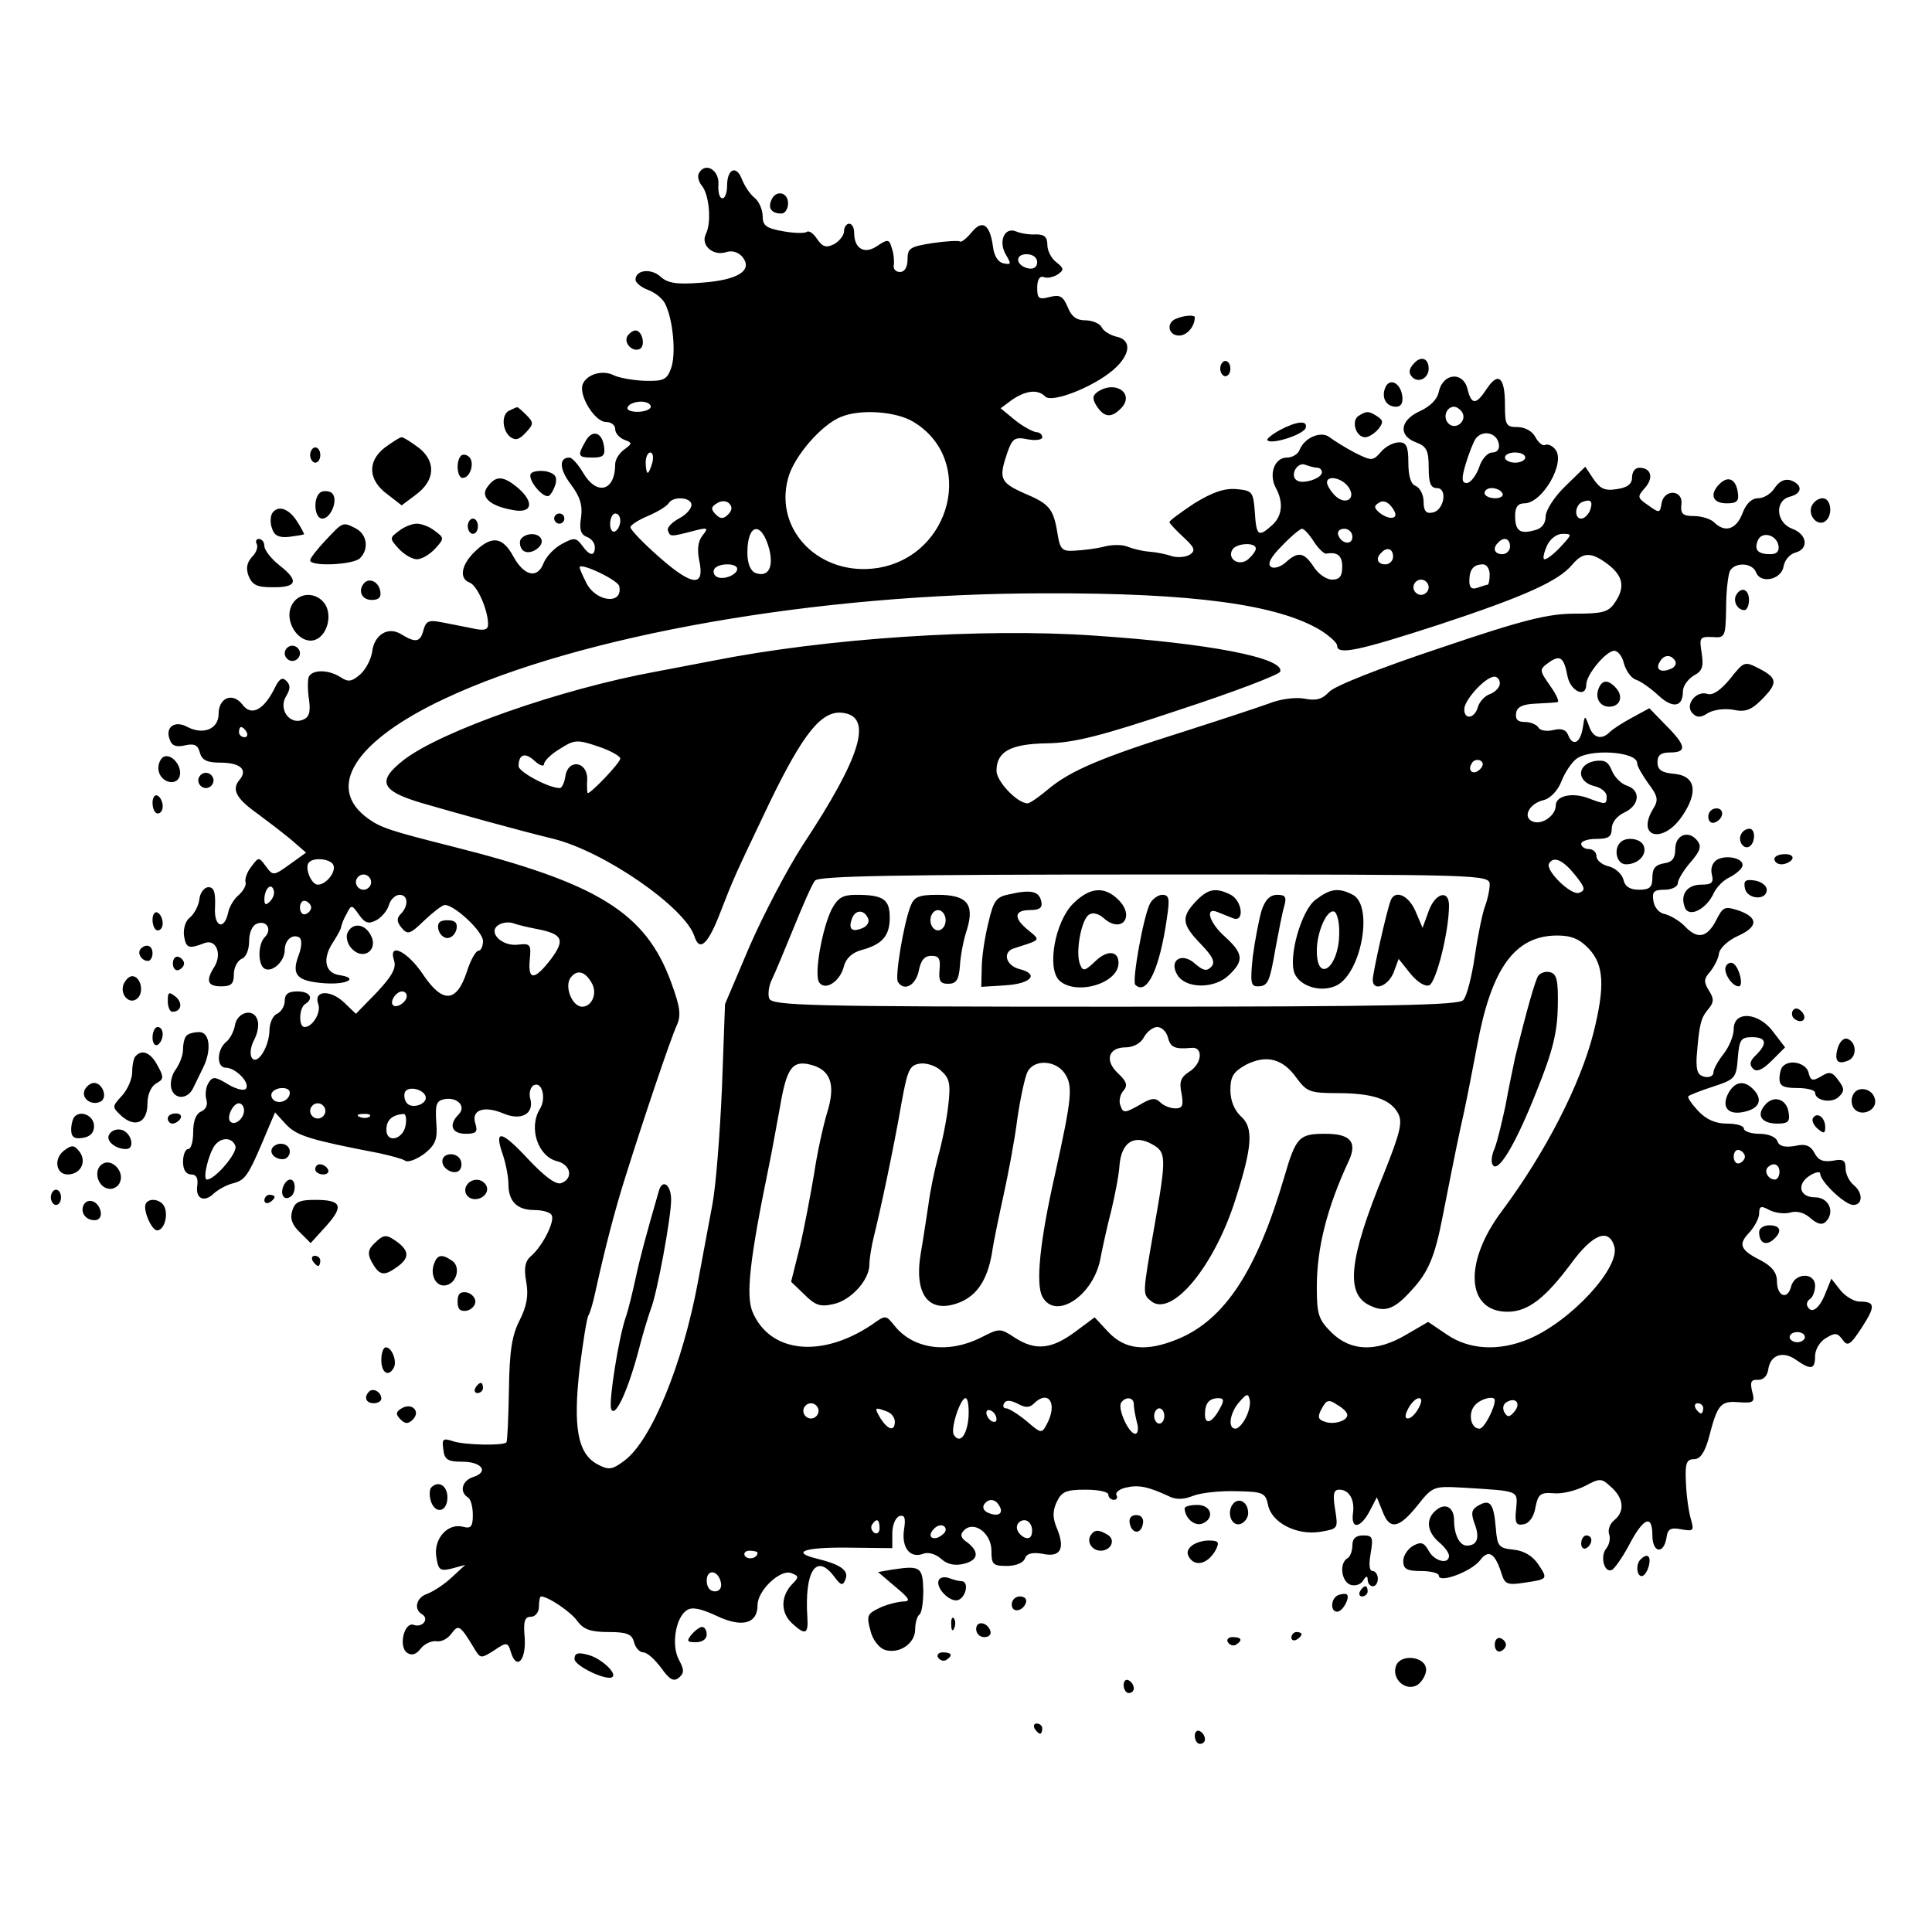 <?xml version="1.0" standalone="no"?>
<!DOCTYPE svg PUBLIC "-//W3C//DTD SVG 20010904//EN"
 "http://www.w3.org/TR/2001/REC-SVG-20010904/DTD/svg10.dtd">
<svg version="1.0" xmlns="http://www.w3.org/2000/svg"
 width="380pt" height="380pt" viewBox="0 0 380 380"
 preserveAspectRatio="xMidYMid meet">
<g transform="translate(0,380) scale(0.1,-0.1)"
fill="#000000" stroke="none">
<path d="M1375 3460 c-4 -6 -1 -18 6 -26 14 -18 19 -72 7 -95 -10 -22 15 -43
40 -35 12 4 24 0 32 -9 22 -27 -9 -46 -80 -51 -49 -4 -67 -1 -81 12 -19 17
-49 13 -49 -6 0 -6 11 -15 24 -20 14 -5 29 -17 34 -27 16 -31 22 -100 12 -127
-8 -23 -15 -26 -52 -25 -24 1 -51 6 -61 11 -22 11 -53 2 -61 -18 -8 -22 24
-74 46 -74 10 0 18 -6 18 -14 0 -8 8 -17 18 -21 16 -6 16 -7 0 -19 -10 -7 -18
-20 -18 -29 0 -53 -36 -63 -63 -17 -10 17 -22 30 -27 30 -21 0 -20 -23 3 -53
18 -24 23 -41 20 -64 -4 -24 -1 -34 11 -39 9 -3 16 -12 16 -20 0 -19 -10 -18
-25 3 -12 16 -16 16 -40 3 -15 -8 -31 -25 -36 -38 -12 -31 -38 -25 -59 13 -21
39 -42 42 -74 12 -29 -27 -34 -55 -12 -63 15 -6 36 -54 36 -82 0 -11 -8 -13
-30 -8 -16 3 -44 9 -61 12 -25 5 -31 3 -36 -15 -6 -24 -15 -26 -43 -9 -26 17
-54 0 -58 -34 -2 -14 -12 -34 -23 -44 -17 -15 -24 -16 -39 -6 -25 16 -57 15
-63 0 -2 -7 -2 -28 1 -45 3 -25 0 -34 -13 -39 -26 -10 -48 22 -32 47 8 14 9
21 0 30 -8 8 -14 4 -24 -17 -21 -41 -45 -53 -62 -30 -19 25 -47 14 -47 -18 0
-30 -30 -42 -61 -26 -25 14 -45 0 -35 -25 4 -12 13 -15 30 -11 18 4 25 1 29
-14 4 -15 14 -20 40 -20 40 0 55 -14 38 -34 -16 -19 -6 -37 35 -66 19 -14 49
-37 66 -51 l30 -26 -32 -23 c-32 -23 -33 -23 -47 -4 -14 19 -14 19 -29 -1 -8
-10 -13 -24 -11 -30 2 -5 -4 -17 -13 -25 -10 -8 -19 -24 -21 -34 -8 -38 -29
-29 -26 11 1 28 -2 38 -13 38 -8 0 -17 -11 -18 -25 -2 -13 -11 -29 -19 -35 -8
-6 -13 -22 -11 -36 4 -24 9 -26 40 -14 23 9 35 -21 20 -46 -18 -28 -14 -39 13
-39 20 0 25 5 25 24 0 13 7 26 15 30 9 3 15 18 15 35 0 16 6 31 15 34 19 8 31
-11 16 -26 -14 -14 -14 -54 -1 -62 15 -9 40 14 40 36 0 20 15 33 29 25 5 -4 5
-18 -2 -36 -14 -38 -3 -50 52 -54 43 -3 68 10 29 16 -29 4 -34 32 -14 63 9 14
17 28 17 32 1 5 5 16 11 26 9 18 10 18 24 -2 12 -17 19 -19 34 -11 10 5 22 19
25 30 3 11 13 20 21 20 17 0 18 -22 2 -38 -8 -8 -8 -15 2 -27 12 -14 16 -13
45 15 17 16 35 30 40 30 19 0 75 -52 75 -71 0 -10 -4 -19 -9 -19 -5 0 -16 -19
-23 -42 -20 -60 -47 -62 -85 -6 -31 47 -70 66 -58 29 5 -15 -4 -31 -34 -63
l-41 -42 -24 23 c-27 25 -60 23 -50 -4 6 -16 -11 -45 -27 -45 -12 0 -11 37 1
45 18 11 10 25 -15 25 -18 0 -25 -5 -25 -19 0 -10 -7 -21 -15 -25 -8 -3 -15
-18 -15 -33 -1 -34 -25 -70 -35 -53 -4 7 -2 22 5 35 7 13 10 31 6 40 -8 23
-40 14 -44 -12 -2 -12 -10 -27 -18 -33 -18 -16 -18 -50 0 -50 19 0 48 -29 40
-41 -3 -5 -18 -2 -35 8 -26 16 -31 16 -39 3 -5 -8 -7 -23 -4 -33 3 -10 -1 -19
-10 -23 -10 -4 -16 -18 -16 -40 0 -19 -4 -34 -10 -34 -5 0 -10 -11 -10 -25 0
-16 6 -25 16 -25 10 0 14 -7 12 -22 -4 -26 14 -34 33 -15 8 7 25 17 39 20 24
7 29 15 69 111 l12 28 22 -24 c21 -22 47 -30 182 -56 23 -5 46 -11 52 -15 6
-4 23 3 38 14 22 18 26 28 23 63 -2 33 0 41 16 44 25 5 44 -14 28 -30 -20 -20
-14 -38 14 -38 21 0 24 4 19 20 -9 27 17 36 55 20 35 -15 61 -1 53 29 -3 10 0
22 6 26 17 10 26 -25 13 -46 -23 -37 -4 -94 34 -103 27 -7 32 -34 8 -43 -10
-4 -32 12 -65 47 -53 57 -68 60 -50 9 6 -18 11 -44 11 -58 0 -34 17 -51 51
-51 15 0 31 -4 34 -10 7 -12 -18 -61 -40 -80 -12 -10 -15 -23 -10 -51 5 -27 1
-48 -13 -76 -15 -29 -20 -60 -21 -137 -1 -55 -3 -101 -5 -103 -7 -7 -82 -5
-104 2 -21 7 -23 5 -20 -16 2 -20 9 -24 37 -24 39 0 53 -20 22 -30 -22 -7 -28
-29 -11 -40 6 -3 10 -19 10 -35 0 -23 -4 -27 -19 -23 -30 8 -58 -23 -53 -58 4
-27 7 -30 31 -24 l26 7 -27 -25 c-15 -14 -37 -28 -48 -32 -21 -7 -27 -30 -10
-40 15 -9 1 -27 -16 -21 -19 7 -31 -43 -13 -55 9 -6 18 -3 27 9 7 9 21 15 30
14 9 -2 22 4 30 15 14 19 17 17 47 -33 10 -16 12 -16 37 0 25 17 27 16 33 -4
11 -36 30 -16 27 29 -3 32 0 41 12 41 9 0 16 9 16 20 0 11 2 20 4 20 14 0 60
-31 72 -49 12 -16 26 -21 61 -21 36 0 46 -4 50 -20 3 -11 11 -20 18 -20 8 0
23 -14 35 -30 17 -24 25 -28 35 -20 11 9 11 16 0 36 -15 29 -6 83 16 97 10 7
28 3 58 -11 50 -24 81 -16 81 21 0 29 45 71 66 63 16 -6 16 -8 0 -24 -21 -24
-20 -55 2 -75 26 -24 32 -21 30 11 -6 91 17 128 52 82 14 -19 18 -20 23 -6 7
17 -10 29 -55 40 -54 13 -27 23 60 22 l87 -1 0 29 c0 16 6 31 14 34 10 3 13
-3 9 -27 -5 -35 12 -57 38 -47 10 4 25 -1 35 -10 12 -11 27 -14 44 -10 29 7
32 23 8 42 -14 9 -15 16 -7 24 20 20 54 -6 54 -40 0 -27 3 -30 30 -30 18 0 33
6 36 15 4 10 15 12 34 9 35 -8 45 9 30 47 -10 23 -10 36 -2 54 10 21 18 25 57
25 25 0 45 -4 45 -10 0 -5 5 -10 11 -10 5 0 8 4 5 9 -3 5 5 12 18 15 25 6 44
2 83 -16 15 -8 30 -8 50 0 15 6 54 10 85 9 52 -1 57 -3 62 -27 7 -35 56 -60
102 -53 36 6 36 6 30 44 -5 30 -3 39 8 39 20 0 31 -20 27 -47 -4 -32 15 -29
33 5 l14 27 11 -27 c14 -38 32 -35 69 11 30 38 32 38 89 35 113 -7 108 -5 105
-42 -3 -28 0 -33 15 -30 11 2 20 15 23 33 5 26 10 30 35 28 17 -2 44 5 62 14
30 16 33 16 52 -2 25 -22 27 -48 6 -65 -9 -7 -13 -20 -10 -28 3 -8 0 -21 -6
-28 -12 -15 -4 -48 11 -42 5 2 20 23 33 47 29 56 47 64 47 21 0 -35 23 -38 28
-3 2 16 9 19 29 15 24 -4 25 -3 19 19 -4 13 -9 45 -10 72 -2 39 1 47 16 47 12
0 21 13 29 42 17 66 23 73 59 70 30 -2 32 0 26 22 -4 18 -2 23 12 22 10 0 18
7 20 21 4 28 29 37 55 18 29 -20 37 -19 37 8 0 12 9 28 21 35 18 11 23 11 33
-3 10 -14 15 -11 38 24 27 42 27 51 -5 51 -10 0 -27 10 -37 22 l-18 23 -11
-27 c-11 -30 -27 -43 -35 -29 -4 5 -2 12 4 16 5 3 10 15 10 26 0 27 -40 26
-47 -1 -7 -28 -28 -20 -28 10 0 17 -10 29 -30 40 -42 21 -47 32 -25 55 11 12
20 29 20 38 0 15 4 16 20 7 12 -6 30 -8 41 -5 13 4 28 0 40 -11 14 -12 23 -14
30 -7 19 19 6 48 -21 48 -31 0 -37 26 -10 43 11 7 20 8 20 4 0 -16 49 -62 65
-62 19 0 20 24 0 40 -8 7 -15 21 -15 32 0 16 -5 19 -25 15 -19 -3 -29 1 -36
15 -8 15 -18 19 -39 14 -19 -3 -30 -1 -34 9 -3 9 -18 15 -36 15 -16 0 -30 5
-30 10 0 6 -15 10 -33 10 -23 0 -41 8 -57 25 -13 14 -22 27 -19 29 2 2 24 11
49 19 43 14 45 17 48 56 3 36 6 41 28 41 28 0 31 -12 8 -35 -12 -11 -14 -19
-6 -27 7 -7 18 -3 37 16 l26 26 -23 30 c-28 39 -78 43 -78 6 0 -13 -9 -35 -20
-49 -11 -14 -20 -30 -20 -37 0 -6 -8 -10 -17 -8 -14 3 -17 12 -16 38 5 64 8
77 22 94 12 14 13 21 2 38 -10 16 -10 23 2 36 8 10 17 26 18 37 2 11 19 26 37
34 40 18 41 36 2 50 -28 9 -31 8 -45 -20 -18 -34 -37 -37 -62 -10 -10 10 -27
20 -38 23 -12 2 -21 13 -23 26 -3 18 1 22 22 22 14 0 26 6 26 13 0 6 11 25 25
41 20 23 22 32 13 43 -17 21 -43 11 -43 -17 0 -18 -6 -26 -22 -28 -17 -3 -23
-10 -23 -28 0 -19 -5 -24 -26 -24 -18 0 -28 6 -31 20 -3 11 -16 23 -29 26 -13
3 -24 12 -24 20 0 8 -7 14 -15 14 -8 0 -15 5 -15 10 0 6 14 10 30 10 23 0 30
4 30 20 0 12 10 25 25 32 30 14 33 44 4 53 -11 4 -24 17 -29 30 -7 17 -14 21
-34 18 -35 -7 -35 -40 -1 -49 14 -3 25 -12 25 -20 0 -17 -1 -17 -36 -4 -31 12
-64 5 -64 -14 0 -20 -27 -39 -45 -32 -21 8 -8 35 20 42 14 3 29 19 36 37 7 18
20 37 29 44 26 21 120 15 120 -8 0 -6 10 -23 22 -40 19 -25 20 -33 10 -49 -35
-57 18 -71 56 -16 33 48 27 80 -15 84 -25 2 -33 8 -33 23 0 14 7 19 25 19 33
0 32 13 -8 53 l-33 34 -33 -18 c-19 -10 -39 -23 -45 -29 -16 -16 -33 -12 -41
13 -8 21 -8 21 -12 -5 -5 -30 -20 -37 -29 -13 -4 10 -14 13 -29 9 -13 -3 -26
-1 -29 5 -4 6 -16 11 -27 11 -14 0 -19 5 -17 18 2 12 14 17 38 18 19 1 39 2
43 3 5 0 -2 15 -14 32 -21 30 -22 32 -4 45 23 17 31 12 38 -26 6 -30 37 -44
37 -16 0 19 39 66 55 66 7 0 16 -11 19 -25 4 -14 14 -29 24 -32 9 -3 29 -17
44 -31 28 -26 48 -23 48 8 0 11 10 24 21 31 17 9 20 17 16 44 -5 31 -4 33 21
32 25 -2 26 0 27 58 0 33 4 66 8 73 11 17 44 15 51 -4 9 -23 50 -14 54 12 2
12 12 24 23 27 27 7 24 36 -6 47 -32 12 -35 55 -5 63 25 6 26 23 3 32 -12 4
-23 -1 -32 -14 -7 -12 -22 -21 -33 -21 -13 0 -24 -11 -31 -30 -12 -31 -34 -39
-56 -17 -6 6 -24 12 -39 12 -22 0 -27 4 -25 23 4 29 -34 31 -39 2 -3 -19 -4
-20 -26 -4 -22 15 -22 17 -7 34 18 20 13 40 -11 40 -8 0 -14 -8 -14 -19 0 -13
-9 -20 -30 -23 -24 -4 -33 1 -46 20 l-16 24 -39 -38 c-22 -21 -39 -48 -39 -60
0 -14 -8 -24 -22 -27 -29 -8 -38 -1 -38 29 0 17 6 24 18 24 36 0 82 81 61 106
-6 8 -15 11 -20 9 -4 -3 -13 4 -19 15 -6 12 -21 20 -35 20 -23 0 -25 4 -25 44
0 54 -13 66 -36 31 -21 -32 -30 -32 -38 1 -9 34 -48 30 -56 -6 -3 -16 -18 -30
-38 -39 -39 -18 -42 -48 -7 -61 21 -8 25 -16 25 -50 0 -30 4 -40 16 -40 22 0
14 -44 -8 -48 -13 -3 -18 3 -18 21 0 14 -7 27 -15 31 -10 3 -15 19 -15 46 0
32 -4 40 -18 40 -11 0 -27 -8 -36 -19 -16 -18 -18 -18 -52 -1 -19 10 -41 24
-49 30 -16 13 -49 0 -59 -25 -3 -8 -14 -15 -25 -15 -24 0 -36 -32 -22 -59 16
-29 13 -56 -7 -74 -27 -24 -31 -22 -34 26 -3 40 -5 42 -36 45 -24 2 -47 -6
-83 -28 -27 -18 -49 -34 -49 -37 0 -2 12 -15 27 -29 23 -21 25 -27 13 -35 -8
-5 -24 -6 -35 -3 -11 4 -31 8 -45 9 -14 1 -33 6 -43 10 -9 4 -30 4 -45 0 -15
-4 -40 -7 -57 -8 -26 -2 -30 2 -35 33 -8 50 -16 59 -66 80 -47 21 -50 29 -33
79 10 29 15 32 40 27 16 -3 29 -1 29 4 0 6 -6 10 -12 10 -7 1 -26 11 -42 24
l-28 23 23 17 c27 18 50 21 65 6 13 -13 93 18 133 52 35 30 38 60 6 66 -11 3
-24 10 -28 18 -4 8 -19 14 -33 14 -17 0 -27 8 -34 26 -9 21 -15 25 -35 20 -22
-6 -25 -3 -25 18 0 16 5 24 13 21 6 -3 19 0 27 5 13 9 13 12 -2 24 -10 7 -18
23 -18 34 0 16 -6 21 -22 21 -13 -1 -31 2 -40 6 -23 9 -35 -21 -19 -47 10 -17
10 -19 -5 -16 -11 2 -19 15 -21 33 -6 44 -21 54 -42 28 -10 -12 -20 -20 -23
-18 -2 2 -26 1 -53 -3 -45 -7 -50 -10 -50 -32 0 -16 -6 -25 -15 -25 -8 0 -14
6 -12 14 1 7 0 22 -4 33 -5 18 -8 18 -29 4 -25 -17 -45 -5 -45 26 0 10 -4 18
-10 18 -5 0 -10 -7 -10 -15 0 -8 -9 -19 -19 -25 -16 -8 -23 -6 -34 10 -7 11
-16 17 -20 14 -3 -3 -24 -3 -46 1 -34 6 -41 11 -41 30 0 12 -7 29 -16 36 -9 7
-20 24 -25 37 -11 28 -29 20 -29 -14 0 -13 -4 -24 -9 -24 -6 0 -9 12 -8 27 2
28 -25 45 -38 23z m665 -176 c0 -9 -7 -14 -17 -12 -25 5 -28 28 -4 28 12 0 21
-6 21 -16z m-760 -284 c0 -5 -12 -10 -26 -10 -14 0 -23 4 -19 10 3 6 15 10 26
10 10 0 19 -4 19 -10z m1596 -11 c10 -17 -13 -36 -27 -22 -12 12 -4 33 11 33
5 0 12 -5 16 -11z m-1079 -19 c122 -74 75 -263 -70 -287 -113 -18 -205 73
-177 176 11 43 66 106 104 121 38 16 109 11 143 -10z m1151 -43 c2 -10 -3 -17
-13 -17 -9 0 -21 -13 -26 -30 -6 -16 -17 -30 -24 -30 -10 0 -11 8 -2 38 6 20
15 43 20 50 14 17 41 11 45 -11z m-1665 -37 c-3 -11 -7 -20 -9 -20 -2 0 -4 9
-4 20 0 11 4 20 9 20 5 0 7 -9 4 -20z m1717 10 c0 -5 -9 -10 -20 -10 -11 0
-20 5 -20 10 0 6 9 10 20 10 11 0 20 -4 20 -10z m-409 -20 c5 0 9 -4 9 -9 0
-12 -37 -24 -49 -16 -15 9 0 37 16 31 8 -3 19 -6 24 -6z m59 -35 c20 -24 -2
-41 -24 -20 -9 9 -16 21 -16 26 0 14 26 10 40 -6z m305 -15 c3 -5 -3 -10 -14
-10 -12 0 -21 5 -21 10 0 6 6 10 14 10 8 0 18 -4 21 -10z m-1595 -23 c0 -8
-11 -20 -25 -27 -14 -8 -24 -18 -21 -24 4 -12 5 -12 51 0 27 7 29 6 17 -9 -9
-11 -11 -27 -7 -48 12 -54 -12 -53 -77 4 -32 28 -58 55 -58 60 0 4 15 14 34
22 19 8 37 19 41 25 9 15 45 12 45 -3z m72 -19 c-9 -9 -15 -9 -24 0 -10 10
-10 15 2 22 9 6 19 5 24 0 7 -7 6 -14 -2 -22z m1308 -6 c-6 -2 -17 2 -26 9
-12 10 -12 14 -2 20 8 6 18 2 26 -9 8 -11 9 -18 2 -20z m387 13 c-4 -8 -11
-15 -17 -15 -14 0 -13 27 3 33 16 6 21 1 14 -18z m-1907 -19 c0 -8 -4 -18 -10
-21 -5 -3 -10 3 -10 14 0 12 5 21 10 21 6 0 10 -6 10 -14z m293 -56 c9 -36 -2
-56 -27 -47 -10 4 -16 19 -16 40 0 58 28 63 43 7z m1071 15 c9 -14 20 -24 24
-24 23 4 32 -4 32 -26 0 -18 -5 -25 -20 -25 -11 0 -27 11 -36 25 -19 29 -31
31 -55 9 -10 -9 -23 -13 -29 -9 -8 5 -1 19 21 41 18 19 36 34 40 34 4 0 14
-11 23 -25z m76 9 c0 -17 -22 -14 -28 4 -2 7 3 12 12 12 9 0 16 -7 16 -16z
m410 -19 c-13 -14 -27 -25 -32 -25 -4 0 -2 11 4 25 6 15 20 25 31 25 20 0 19
-1 -3 -25z m428 2 c2 -11 -3 -17 -16 -17 -24 0 -32 8 -25 26 7 20 37 13 41 -9z
m-528 -2 c0 -8 -7 -15 -15 -15 -16 0 -20 12 -8 23 11 12 23 8 23 -8z m-500 -4
c0 -5 -7 -14 -15 -21 -18 -15 -42 1 -31 19 8 13 46 15 46 2z m270 -16 c0 -8
-7 -15 -15 -15 -16 0 -20 12 -8 23 11 12 23 8 23 -8z m424 -16 c29 -23 33 -45
11 -76 -12 -17 -24 -20 -77 -20 -52 0 -99 -11 -264 -67 -120 -40 -209 -75
-220 -87 -13 -14 -25 -18 -49 -13 -18 3 -48 -1 -70 -10 -22 -8 -98 -33 -170
-56 -159 -50 -220 -76 -263 -112 -18 -15 -36 -28 -41 -28 -20 0 -61 43 -61 64
0 38 28 53 100 54 52 1 105 14 260 66 107 35 196 69 198 75 9 27 -141 56 -368
71 -217 15 -524 -5 -750 -50 -25 -5 -74 -14 -110 -21 -186 -34 -420 -116 -495
-173 -54 -42 -47 -61 33 -85 65 -19 191 -54 261 -71 100 -25 259 -135 277
-192 10 -31 27 -15 51 48 27 69 25 65 97 216 66 136 102 181 143 176 61 -7 37
-86 -78 -260 -31 -48 -78 -138 -105 -200 l-48 -113 -6 -165 c-4 -91 -12 -194
-19 -230 -7 -36 -19 -103 -28 -150 -30 -163 -92 -314 -145 -353 -24 -18 -31
-19 -53 -7 -39 21 -48 73 -35 188 7 53 14 101 18 106 3 5 9 26 13 45 18 82 38
160 59 226 37 118 89 272 101 298 9 20 7 36 -11 85 -50 137 -144 195 -430 267
-123 31 -141 37 -166 55 -85 61 -26 153 151 236 266 125 733 207 1180 207 292
1 459 -22 543 -73 17 -11 32 -24 32 -30 0 -19 42 -10 199 41 170 56 236 86
263 118 22 26 38 26 72 0z m-1946 -42 c8 -38 -48 -31 -66 9 -7 14 -12 26 -12
28 0 11 76 -25 78 -37z m232 34 c0 -12 -29 -23 -41 -15 -5 3 -7 10 -4 15 8 12
45 12 45 0z m1480 -11 c0 -11 -2 -20 -4 -20 -2 0 -11 -3 -20 -6 -11 -4 -16 0
-16 13 0 23 8 33 27 33 7 0 13 -9 13 -20z m-120 -25 c0 -8 -7 -15 -15 -15 -8
0 -15 7 -15 15 0 8 7 15 15 15 8 0 15 -7 15 -15z m485 -145 c3 -6 -1 -13 -10
-16 -19 -8 -30 0 -20 15 8 14 22 14 30 1z m-345 -44 c0 -8 -9 -17 -19 -21 -10
-3 -21 -15 -24 -25 -6 -23 -27 -27 -27 -5 0 18 40 62 58 64 6 1 12 -5 12 -13z
m-2465 -96 c3 -5 1 -10 -4 -10 -6 0 -11 5 -11 10 0 6 2 10 4 10 3 0 8 -4 11
-10z m735 -52 c0 -8 -57 -68 -64 -68 -1 0 -2 12 -1 28 0 35 -38 40 -43 5 -2
-13 -7 -23 -11 -23 -22 0 -81 32 -81 43 0 24 13 28 32 10 10 -9 18 -11 18 -6
0 6 14 20 31 30 28 18 34 19 75 5 24 -8 44 -19 44 -24z m1691 -21 c-13 -13
-26 -3 -16 12 3 6 11 8 17 5 6 -4 6 -10 -1 -17z m-2256 -187 c8 -13 -13 -40
-30 -40 -13 0 -27 35 -17 44 9 10 40 7 47 -4z m2443 -21 c20 -25 21 -30 8 -35
-16 -6 -68 45 -59 58 9 15 28 6 51 -23z m-2368 -14 c0 -8 -7 -15 -15 -15 -8 0
-15 7 -15 15 0 8 7 15 15 15 8 0 15 -7 15 -15z m2200 -5 c0 -10 -4 -29 -9 -42
-5 -13 -14 -56 -20 -97 -6 -41 -16 -81 -23 -88 -8 -10 -139 -13 -685 -13 -602
0 -674 2 -680 16 -3 8 -1 25 5 37 6 12 25 58 43 102 18 44 36 86 42 93 7 9
153 12 668 12 647 0 659 0 659 -20z m-2399 -33 c-8 -8 -11 -7 -11 4 0 20 13
34 18 19 3 -7 -1 -17 -7 -23z m81 -12 c0 -5 -5 -11 -11 -13 -6 -2 -11 4 -11
13 0 9 5 15 11 13 6 -2 11 -8 11 -13z m443 -42 c52 -10 57 -21 29 -59 -33 -43
-46 -43 -42 -1 3 29 1 32 -23 29 -32 -4 -61 25 -38 39 8 5 21 6 29 3 8 -3 29
-8 45 -11z m2070 -39 c30 -32 32 -74 9 -166 -26 -102 -95 -236 -180 -350 -76
-101 -70 -198 11 -198 40 0 74 26 126 96 42 57 73 69 84 33 13 -41 -85 -148
-169 -183 -58 -24 -116 -21 -160 9 l-37 25 -43 -25 c-59 -35 -109 -33 -147 4
-26 26 -29 36 -29 90 0 76 20 156 63 248 17 37 3 53 -46 53 -52 0 -58 -6 -81
-85 -54 -184 -117 -281 -210 -319 -61 -25 -103 -21 -136 14 l-27 29 -39 -29
c-46 -34 -78 -37 -118 -11 -29 19 -30 19 -67 0 -64 -32 -133 -23 -170 24 -17
21 -17 21 -45 1 -99 -66 -200 -55 -234 26 -13 32 -6 100 32 285 6 28 15 80 22
117 13 77 24 93 60 84 40 -10 50 -39 33 -94 -8 -26 -20 -81 -26 -122 -7 -41
-19 -105 -28 -143 l-17 -68 26 -25 c21 -21 31 -25 57 -19 34 7 71 47 71 78 0
11 4 36 9 56 13 52 39 174 54 261 12 66 16 75 36 78 12 2 32 -4 42 -14 17 -15
19 -26 14 -69 -3 -27 -12 -72 -20 -100 -7 -27 -16 -70 -19 -95 -4 -25 -10 -67
-15 -95 -14 -83 17 -121 78 -96 33 14 53 44 62 96 3 22 14 74 23 115 9 41 22
109 27 150 6 41 15 82 20 92 13 25 55 23 73 -3 17 -25 14 -49 -19 -199 -30
-132 -38 -215 -25 -240 26 -49 103 3 115 78 4 20 13 62 21 92 7 30 15 70 16
89 4 44 28 60 63 41 29 -16 30 -23 5 -165 -23 -132 -23 -130 -6 -144 40 -33
124 67 166 200 33 103 36 141 11 163 -13 12 -21 31 -21 52 0 27 6 36 31 50 40
20 72 12 99 -26 20 -27 26 -30 80 -30 70 0 105 -12 120 -40 9 -17 4 -38 -28
-118 -70 -171 -76 -238 -27 -260 29 -14 48 -7 81 30 33 35 46 66 61 143 27
137 32 161 43 210 6 28 17 85 25 127 28 153 74 218 158 218 28 0 44 -7 62 -26z
m-1962 -66 c13 -20 2 -48 -18 -48 -20 0 -36 41 -22 58 12 15 27 12 40 -10z
m-363 -27 c0 -12 -20 -25 -27 -18 -7 7 6 27 18 27 5 0 9 -4 9 -9z m1497 -81
c5 -20 13 -24 46 -21 24 3 22 -31 -4 -47 -17 -11 -20 -20 -15 -43 4 -23 2 -29
-12 -29 -10 0 -23 5 -30 12 -10 10 -19 8 -42 -6 -27 -15 -31 -16 -36 -1 -4 8
-1 22 5 29 10 11 7 19 -10 35 -27 25 -19 51 15 51 15 0 30 8 36 20 6 11 18 20
26 20 9 0 18 -9 21 -20z m-1727 -109 c0 -14 -18 -23 -30 -16 -6 4 -8 11 -5 16
8 12 35 12 35 0z m267 -7 c5 -16 -29 -27 -38 -12 -4 6 -5 16 -2 21 7 11 35 5
40 -9z m-357 -28 c0 -16 -18 -31 -27 -22 -8 8 5 36 17 36 5 0 10 -6 10 -14z
m160 -1 c0 -8 -7 -15 -15 -15 -8 0 -15 7 -15 15 0 8 7 15 15 15 8 0 15 -7 15
-15z m87 -11 c-3 -3 -12 -4 -19 -1 -8 3 -5 6 6 6 11 1 17 -2 13 -5z m71 -16
c-4 -29 -38 -38 -38 -10 0 19 11 29 33 31 5 1 7 -9 5 -21z m-335 -42 c5 -13
-40 -66 -56 -66 -9 0 3 51 16 68 13 16 34 15 40 -2z m2969 -21 c0 -5 -5 -11
-11 -13 -6 -2 -11 4 -11 13 0 9 5 15 11 13 6 -2 11 -8 11 -13z m68 -30 c0 -8
-4 -15 -9 -15 -13 0 -22 16 -14 24 11 11 23 6 23 -9z m50 -325 c0 -5 -7 -10
-15 -10 -8 0 -15 5 -15 10 0 6 7 10 15 10 8 0 15 -4 15 -10z m-1100 -159 c-6
-12 -15 -21 -20 -21 -16 0 -11 32 8 53 14 16 17 17 20 4 2 -9 -2 -25 -8 -36z
m-545 2 c-3 -36 -17 -54 -29 -35 -7 12 13 72 23 72 5 0 7 -17 6 -37z m128 26
c29 29 48 1 26 -40 -10 -19 -11 -19 -40 6 -17 14 -35 25 -40 25 -6 0 -7 5 -4
10 4 7 13 6 27 -1 14 -8 23 -8 31 0z m197 -1 c0 -7 3 -23 6 -35 4 -13 2 -23
-3 -23 -13 0 -35 49 -28 61 9 13 25 11 25 -3z m170 -7 c-15 -29 -30 -35 -30
-13 0 22 8 32 27 32 10 0 11 -5 3 -19z m250 -14 c0 -12 -28 -20 -45 -13 -13 4
-14 10 -5 26 9 17 14 18 30 7 11 -6 20 -15 20 -20z m140 13 c-6 -11 -15 -20
-21 -20 -6 0 -6 7 1 20 6 11 15 20 21 20 6 0 6 -7 -1 -20z m150 16 c0 -16 -21
-56 -30 -56 -17 0 -23 29 -10 45 11 14 40 21 40 11z m39 -22 c-10 -12 -14 -12
-20 -2 -4 7 -3 16 4 20 18 11 29 -2 16 -18z m-1369 1 c0 -8 -7 -15 -15 -15 -8
0 -15 7 -15 15 0 8 7 15 15 15 8 0 15 -7 15 -15z m1740 5 c0 -5 -2 -10 -4 -10
-3 0 -8 5 -11 10 -3 6 -1 10 4 10 6 0 11 -4 11 -10z m-1606 -6 c9 -3 16 -12
16 -20 0 -20 -13 -17 -28 6 -13 22 -12 23 12 14z m216 -15 c0 -6 -4 -7 -10 -4
-5 3 -10 11 -10 16 0 6 5 7 10 4 6 -3 10 -11 10 -16z m330 6 c0 -8 -4 -15 -10
-15 -5 0 -10 7 -10 15 0 8 5 15 10 15 6 0 10 -7 10 -15z m-325 -176 c10 -15
-1 -23 -20 -15 -9 3 -13 10 -10 16 8 13 22 13 30 -1z m-235 -45 c0 -8 -5 -12
-10 -9 -6 4 -8 11 -5 16 9 14 15 11 15 -7z m300 -4 c0 -13 -5 -18 -15 -14 -8
4 -15 12 -15 20 0 8 7 14 15 14 8 0 15 -9 15 -20z m-170 1 c0 -5 -7 -11 -15
-15 -15 -5 -20 5 -8 17 9 10 23 9 23 -2z m-370 -45 c0 -11 -19 -15 -25 -6 -3
5 1 10 9 10 9 0 16 -2 16 -4z m-72 -59 c2 -10 -3 -17 -12 -17 -10 0 -16 9 -16
21 0 24 23 21 28 -4z"/>
<path d="M1296 1458 c-26 -90 -37 -131 -46 -173 -6 -27 -14 -61 -19 -75 -14
-40 -34 -166 -29 -181 7 -20 32 33 53 111 9 36 21 74 25 85 12 29 40 180 40
215 0 30 -17 42 -24 18z"/>
<path d="M1985 2041 c-26 -5 -31 -13 -41 -56 -7 -28 -13 -67 -13 -88 l-1 -38
47 3 c51 3 68 22 28 32 -27 7 -34 34 -10 41 53 17 52 15 28 35 -30 24 -29 40
3 40 19 0 25 5 22 17 -4 20 -20 24 -63 14z"/>
<path d="M2110 2022 c-35 -36 -51 -125 -27 -150 32 -31 117 -7 117 34 0 24
-22 26 -45 4 -22 -21 -25 -21 -31 -6 -9 24 3 88 18 97 7 5 19 2 29 -7 35 -31
62 3 29 36 -28 28 -57 25 -90 -8z"/>
<path d="M2352 2027 c-29 -31 -28 -45 10 -84 24 -25 29 -36 20 -45 -9 -9 -16
-7 -32 7 -26 23 -52 6 -34 -23 17 -27 72 -27 100 -1 31 29 30 43 -6 76 -32 28
-41 60 -15 49 8 -3 22 -9 30 -12 23 -9 19 33 -4 46 -30 15 -45 12 -69 -13z"/>
<path d="M2587 2030 c-28 -22 -53 -112 -41 -144 10 -25 49 -38 79 -26 51 19
78 157 36 180 -29 15 -45 12 -74 -10z m47 -68 c-1 -66 -44 -97 -44 -32 0 37
20 82 34 77 6 -2 11 -22 10 -45z"/>
<path d="M1636 2012 c-19 -38 -35 -128 -25 -144 12 -18 42 2 49 32 4 15 16 26
33 31 42 11 57 28 57 64 0 36 -12 45 -66 45 -27 0 -36 -6 -48 -28z m72 -20 c2
-7 -4 -15 -13 -18 -20 -8 -27 -1 -19 20 7 18 25 17 32 -2z"/>
<path d="M1791 2018 c-14 -36 -31 -140 -25 -149 12 -20 35 -7 41 21 4 21 11
30 25 30 15 0 18 -6 16 -27 -2 -22 1 -28 17 -28 16 0 21 8 23 35 1 19 7 52 14
72 15 50 0 68 -58 68 -37 0 -46 -4 -53 -22z m69 -28 c0 -11 -7 -20 -15 -20 -8
0 -15 9 -15 20 0 11 7 20 15 20 8 0 15 -9 15 -20z"/>
<path d="M2262 2023 c-13 -25 -36 -153 -29 -160 23 -22 48 32 62 130 6 39 5
47 -9 47 -8 0 -19 -8 -24 -17z"/>
<path d="M2481 2008 c-5 -18 -13 -59 -17 -90 -5 -49 -4 -58 9 -58 21 0 24 7
36 76 6 32 13 69 17 82 5 18 2 22 -14 22 -14 0 -24 -10 -31 -32z"/>
<path d="M2735 2028 c-8 -21 -35 -142 -35 -155 0 -24 30 -13 41 14 l10 27 23
-29 c14 -17 29 -26 37 -23 14 6 39 106 39 157 0 32 -27 25 -40 -11 l-12 -33
-14 33 c-14 32 -41 43 -49 20z"/>
<path d="M3025 1880 c-6 -11 -21 -62 -45 -160 -4 -19 -13 -62 -19 -95 -7 -33
-16 -70 -21 -83 -6 -13 -8 -28 -4 -33 10 -18 45 40 86 144 32 79 41 116 42
167 1 53 -2 65 -16 68 -9 2 -19 -2 -23 -8z"/>
<path d="M1517 3406 c-7 -16 1 -26 20 -26 7 0 13 9 13 20 0 23 -25 27 -33 6z"/>
<path d="M2313 3173 c-20 -8 -15 -33 6 -33 16 0 31 18 31 36 0 5 -21 4 -37 -3z"/>
<path d="M1234 3139 c-8 -14 11 -33 25 -25 11 7 4 36 -9 36 -5 0 -12 -5 -16
-11z"/>
<path d="M2780 3084 c-9 -10 -10 -18 -2 -26 12 -12 32 -2 32 17 0 21 -16 26
-30 9z"/>
<path d="M2400 3075 c0 -8 5 -15 10 -15 6 0 10 7 10 15 0 8 -4 15 -10 15 -5 0
-10 -7 -10 -15z"/>
<path d="M2724 3036 c-7 -19 3 -36 22 -36 10 0 14 8 12 22 -4 26 -26 36 -34
14z"/>
<path d="M2160 3030 c-11 -7 -12 -14 -4 -27 15 -24 29 -26 48 -7 29 28 -8 57
-44 34z"/>
<path d="M1003 2993 c-17 -6 -16 -38 0 -52 11 -8 18 -6 31 8 16 17 16 20 1 35
-9 9 -17 16 -18 15 -1 0 -8 -3 -14 -6z"/>
<path d="M2672 2982 c-15 -10 -5 -42 13 -42 7 0 18 7 26 16 10 13 10 17 -2 25
-17 11 -21 11 -37 1z"/>
<path d="M2517 2954 c-16 -9 -27 -18 -24 -20 8 -9 70 11 75 24 5 16 -17 14
-51 -4z"/>
<path d="M1151 2931 c-16 -28 -14 -31 15 -31 20 0 25 4 22 22 -4 29 -24 34
-37 9z"/>
<path d="M756 2919 c-34 -27 -32 -64 7 -92 l27 -21 28 21 c38 28 40 65 6 92
-15 11 -30 21 -34 21 -4 0 -19 -10 -34 -21z"/>
<path d="M610 2905 c0 -8 5 -15 10 -15 6 0 10 7 10 15 0 8 -4 15 -10 15 -5 0
-10 -7 -10 -15z"/>
<path d="M907 2904 c-11 -11 -8 -44 3 -44 15 0 24 30 13 41 -5 5 -12 6 -16 3z"/>
<path d="M1044 2868 c-7 -11 25 -50 36 -43 4 3 10 13 13 24 3 14 -2 20 -19 24
-14 2 -27 0 -30 -5z"/>
<path d="M960 2844 c-17 -20 2 -39 48 -47 39 -8 44 15 10 44 -28 23 -42 24
-58 3z"/>
<path d="M3382 2848 c-20 -20 -14 -38 14 -38 20 0 25 4 22 22 -4 26 -19 33
-36 16z"/>
<path d="M633 2833 c-18 -7 -16 -53 1 -53 17 0 32 38 19 50 -4 4 -14 5 -20 3z"/>
<path d="M3563 2804 c-7 -18 11 -39 26 -30 17 11 13 46 -4 46 -9 0 -18 -7 -22
-16z"/>
<path d="M535 2790 c-3 -6 -4 -19 0 -29 4 -14 13 -19 33 -17 15 2 28 4 30 5 1
0 -5 12 -14 26 -17 26 -38 32 -49 15z"/>
<path d="M1090 2780 c0 -5 5 -10 10 -10 6 0 10 5 10 10 0 6 -4 10 -10 10 -5 0
-10 -4 -10 -10z"/>
<path d="M920 2765 c0 -8 5 -15 10 -15 6 0 10 7 10 15 0 8 -4 15 -10 15 -5 0
-10 -7 -10 -15z"/>
<path d="M641 2738 c-17 -18 -31 -36 -31 -40 0 -13 85 -9 98 4 18 18 14 46 -7
58 -27 14 -26 14 -60 -22z"/>
<path d="M785 2756 c-19 -14 -19 -15 -1 -35 11 -12 27 -21 36 -21 9 0 25 9 36
21 18 20 18 21 -1 35 -10 8 -26 14 -35 14 -9 0 -25 -6 -35 -14z"/>
<path d="M1024 2739 c-3 -6 -1 -16 4 -21 13 -13 45 8 36 23 -7 12 -31 11 -40
-2z"/>
<path d="M505 2730 c3 -6 -1 -17 -9 -25 -10 -11 -13 -22 -7 -38 7 -17 16 -22
45 -22 50 -1 55 12 17 42 -17 13 -31 31 -31 39 0 8 -5 14 -11 14 -5 0 -7 -5
-4 -10z"/>
<path d="M717 2654 c-14 -15 -6 -34 14 -34 14 0 19 5 17 17 -3 18 -20 27 -31
17z"/>
<path d="M3415 2630 c-7 -12 2 -30 16 -30 5 0 9 9 9 20 0 21 -15 27 -25 10z"/>
<path d="M573 2608 c-13 -28 10 -68 38 -68 27 0 44 41 30 69 -16 28 -55 28
-68 -1z"/>
<path d="M560 2515 c0 -8 7 -15 15 -15 8 0 15 7 15 15 0 8 -7 15 -15 15 -8 0
-15 -7 -15 -15z"/>
<path d="M3403 2465 c-18 -22 -34 -33 -44 -30 -23 8 -46 -22 -30 -38 9 -9 16
-9 31 1 11 6 32 9 49 6 23 -5 35 -1 55 19 33 33 33 43 -4 62 -29 15 -30 14
-57 -20z"/>
<path d="M3144 2445 c-7 -18 3 -35 21 -35 21 0 28 19 15 35 -16 19 -29 19 -36
0z"/>
<path d="M321 2311 c-7 -5 -11 -17 -9 -27 4 -22 33 -31 41 -12 7 20 -16 48
-32 39z"/>
<path d="M390 2265 c0 -8 7 -15 15 -15 8 0 15 7 15 15 0 8 -7 15 -15 15 -8 0
-15 -7 -15 -15z"/>
<path d="M300 2221 c0 -12 5 -21 10 -21 6 0 10 6 10 14 0 8 -4 18 -10 21 -5 3
-10 -3 -10 -14z"/>
<path d="M3360 2194 c0 -9 5 -14 12 -12 18 6 21 28 4 28 -9 0 -16 -7 -16 -16z"/>
<path d="M3425 2160 c-8 -13 4 -32 16 -25 12 8 12 35 0 35 -6 0 -13 -4 -16
-10z"/>
<path d="M3187 2143 c-14 -14 -7 -43 11 -43 24 0 42 19 35 36 -5 15 -35 19
-46 7z"/>
<path d="M3377 2109 c-9 -6 -13 -17 -10 -29 4 -16 0 -20 -21 -20 -28 0 -42
-20 -32 -45 8 -21 43 -3 57 29 6 12 20 26 32 31 11 6 22 15 24 21 5 15 -30 24
-50 13z"/>
<path d="M3490 2110 c0 -5 6 -10 14 -10 8 0 18 5 21 10 3 6 -3 10 -14 10 -12
0 -21 -4 -21 -10z"/>
<path d="M3432 2053 c4 -22 43 -25 43 -3 0 8 -11 16 -23 18 -19 3 -23 0 -20
-15z"/>
<path d="M300 1991 c0 -12 5 -21 10 -21 6 0 10 6 10 14 0 8 -4 18 -10 21 -5 3
-10 -3 -10 -14z"/>
<path d="M862 1973 c2 -10 10 -18 18 -18 8 0 16 8 18 18 2 12 -3 17 -18 17
-15 0 -20 -5 -18 -17z"/>
<path d="M683 1964 c-3 -8 1 -23 10 -31 23 -23 52 0 36 28 -12 23 -37 25 -46
3z"/>
<path d="M277 1934 c-8 -8 1 -24 14 -24 5 0 9 7 9 15 0 15 -12 20 -23 9z"/>
<path d="M340 1905 c0 -9 5 -15 11 -13 6 2 11 8 11 13 0 5 -5 11 -11 13 -6 2
-11 -4 -11 -13z"/>
<path d="M3395 1900 c-7 -11 11 -40 25 -40 10 0 1 38 -11 45 -4 3 -11 1 -14
-5z"/>
<path d="M243 1864 c-8 -21 13 -42 28 -27 13 13 5 43 -11 43 -6 0 -13 -7 -17
-16z"/>
<path d="M330 1831 c0 -11 4 -21 9 -21 18 0 21 18 6 30 -13 10 -15 9 -15 -9z"/>
<path d="M3526 1812 c-3 -6 -1 -14 5 -17 15 -10 25 3 12 16 -7 7 -13 7 -17 1z"/>
<path d="M300 1759 c0 -11 5 -17 10 -14 6 3 10 13 10 21 0 8 -4 14 -10 14 -5
0 -10 -9 -10 -21z"/>
<path d="M367 1763 c-4 -3 -7 -16 -7 -27 0 -12 -7 -29 -14 -39 -8 -10 -12 -27
-9 -38 6 -22 32 -22 43 1 4 8 12 25 18 37 19 36 15 73 -6 73 -10 0 -22 -3 -25
-7z"/>
<path d="M3615 1740 c-8 -26 -1 -35 20 -26 18 7 17 37 -2 43 -6 2 -14 -5 -18
-17z"/>
<path d="M267 1723 c-4 -3 -7 -18 -7 -32 0 -13 -9 -34 -20 -46 -20 -22 -20
-22 -1 -40 27 -24 51 -13 51 24 0 18 7 34 17 40 15 8 16 12 3 35 -13 25 -30
33 -43 19z"/>
<path d="M3507 1703 c-4 -3 -7 -15 -7 -25 0 -14 8 -18 35 -18 19 0 35 -4 35
-9 0 -16 33 -22 47 -8 11 11 11 16 -1 32 -12 17 -18 18 -34 8 -17 -10 -21 -9
-25 8 -5 18 -36 26 -50 12z"/>
<path d="M166 1655 c-6 -17 16 -31 33 -21 13 9 2 36 -14 36 -7 0 -16 -7 -19
-15z"/>
<path d="M3399 1649 c-14 -28 1 -44 35 -35 28 7 33 25 14 44 -18 18 -36 15
-49 -9z"/>
<path d="M3644 1645 c-4 -9 -2 -21 4 -27 15 -15 44 -1 40 19 -4 23 -36 29 -44
8z"/>
<path d="M3471 1626 c-17 -20 -6 -36 25 -36 21 0 25 4 22 22 -4 27 -30 35 -47
14z"/>
<path d="M147 1604 c-4 -4 -7 -16 -7 -26 0 -14 6 -19 23 -16 14 2 22 10 22 23
0 20 -25 32 -38 19z"/>
<path d="M330 1600 c0 -5 4 -10 9 -10 6 0 13 5 16 10 3 6 -1 10 -9 10 -9 0
-16 -4 -16 -10z"/>
<path d="M3566 1601 c-3 -5 1 -14 9 -21 12 -10 15 -10 15 3 0 19 -16 31 -24
18z"/>
<path d="M215 1569 c-8 -12 11 -29 33 -29 19 0 10 34 -10 38 -9 2 -19 -2 -23
-9z"/>
<path d="M126 1537 c-21 -16 -16 -47 7 -47 25 0 38 24 24 44 -11 14 -15 15
-31 3z"/>
<path d="M537 1544 c-9 -10 2 -24 19 -24 8 0 14 7 14 15 0 15 -21 21 -33 9z"/>
<path d="M870 1516 c0 -17 27 -29 35 -16 4 6 3 15 0 20 -9 15 -35 12 -35 -4z"/>
<path d="M202 1511 c-19 -11 -11 -45 11 -49 9 -2 20 4 23 13 9 21 -16 47 -34
36z"/>
<path d="M620 1500 c0 -5 7 -10 16 -10 8 0 12 5 9 10 -3 6 -10 10 -16 10 -5 0
-9 -4 -9 -10z"/>
<path d="M557 1466 c-6 -16 2 -28 14 -20 12 7 11 34 0 34 -5 0 -11 -6 -14 -14z"/>
<path d="M916 1465 c-3 -9 1 -18 10 -22 19 -7 39 11 30 26 -10 16 -33 13 -40
-4z"/>
<path d="M100 1445 c0 -8 5 -15 10 -15 6 0 10 7 10 15 0 8 -4 15 -10 15 -5 0
-10 -7 -10 -15z"/>
<path d="M520 1439 c0 -5 5 -7 10 -4 6 3 10 8 10 11 0 2 -4 4 -10 4 -5 0 -10
-5 -10 -11z"/>
<path d="M165 1431 c-8 -15 3 -31 21 -31 9 0 14 7 12 17 -4 20 -24 28 -33 14z"/>
<path d="M287 1433 c-7 -11 11 -53 22 -53 13 0 22 27 15 45 -6 16 -30 20 -37
8z"/>
<path d="M575 1419 c-5 -15 -1 -28 15 -43 l21 -21 30 33 c36 40 31 52 -21 52
-31 0 -40 -4 -45 -21z"/>
<path d="M3460 1377 c0 -21 12 -28 27 -16 19 16 16 29 -7 29 -11 0 -20 -6 -20
-13z"/>
<path d="M736 1354 c-12 -11 -13 -20 -6 -34 15 -28 24 -31 48 -14 27 18 28 32
5 50 -23 17 -28 17 -47 -2z"/>
<path d="M615 1320 c3 -5 8 -10 11 -10 2 0 4 5 4 10 0 6 -5 10 -11 10 -5 0 -7
-4 -4 -10z"/>
<path d="M854 1315 c-9 -23 4 -47 23 -43 22 4 30 38 11 49 -19 13 -28 11 -34
-6z"/>
<path d="M900 1240 c0 -15 5 -20 18 -18 9 2 17 10 17 18 0 8 -8 16 -17 18 -13
2 -18 -3 -18 -18z"/>
<path d="M750 1125 c0 -25 14 -34 24 -16 8 12 -3 41 -15 41 -5 0 -9 -11 -9
-25z"/>
<path d="M935 1070 c-3 -5 -1 -10 4 -10 6 0 11 5 11 10 0 6 -2 10 -4 10 -3 0
-8 -4 -11 -10z"/>
<path d="M726 1063 c-11 -11 -6 -23 9 -23 8 0 15 4 15 9 0 13 -16 22 -24 14z"/>
<path d="M790 1030 c-12 -7 -12 -12 -2 -22 9 -9 15 -9 24 0 16 16 -2 34 -22
22z"/>
<path d="M848 874 c-3 -3 -4 -14 -1 -25 8 -28 33 -24 33 6 0 23 -18 34 -32 19z"/>
<path d="M2427 844 c-15 -15 -7 -45 11 -42 9 2 17 12 17 22 0 20 -16 31 -28
20z"/>
<path d="M2908 839 c-14 -8 -15 -15 -8 -35 11 -28 6 -44 -15 -44 -14 0 -25 21
-25 50 0 25 -17 35 -35 20 -21 -17 -19 -42 5 -63 11 -9 20 -21 20 -27 0 -18
-29 -11 -40 10 -9 16 -15 18 -30 10 -11 -6 -20 -20 -20 -30 0 -16 7 -20 35
-20 19 0 35 -4 35 -9 0 -16 64 8 81 30 17 23 30 14 43 -28 6 -19 12 -21 44
-16 47 7 47 7 27 37 -11 16 -28 26 -48 28 -29 3 -32 6 -35 43 -4 48 -11 57
-34 44z"/>
<path d="M2330 833 c1 -19 19 -35 34 -30 26 10 19 37 -9 37 -14 0 -25 -3 -25
-7z"/>
<path d="M2222 804 c4 -21 22 -23 26 -1 2 10 -3 17 -13 17 -10 0 -15 -6 -13
-16z"/>
<path d="M2145 780 c-8 -13 3 -30 20 -30 20 0 30 21 14 31 -18 11 -26 11 -34
-1z"/>
<path d="M2660 761 c0 -11 -4 -23 -10 -26 -16 -10 -12 -45 6 -52 9 -3 20 0 25
8 6 10 9 10 9 2 0 -7 5 -13 10 -13 6 0 10 7 10 15 0 8 -5 15 -10 15 -7 0 -8
13 -4 35 5 31 4 35 -15 35 -14 0 -21 -6 -21 -19z"/>
<path d="M3110 764 c0 -8 5 -12 10 -9 6 3 10 10 10 16 0 5 -4 9 -10 9 -5 0
-10 -7 -10 -16z"/>
<path d="M2342 758 c-8 -8 -8 -15 -1 -24 13 -16 36 -8 50 17 8 16 6 19 -14 19
-12 0 -28 -5 -35 -12z"/>
<path d="M3227 733 c-10 -9 -8 -33 2 -33 5 0 11 9 14 20 5 20 -3 26 -16 13z"/>
<path d="M1756 713 l-29 -5 34 -29 c29 -24 31 -29 14 -29 -11 -1 -32 -6 -46
-13 -23 -11 -25 -15 -17 -44 4 -18 17 -34 28 -38 28 -9 60 12 60 40 0 13 4 26
8 29 5 3 8 24 8 48 -1 46 -6 49 -60 41z"/>
<path d="M1847 693 c-9 -14 21 -46 38 -40 16 7 21 37 6 37 -5 0 -16 3 -24 6
-8 3 -17 2 -20 -3z"/>
<path d="M2675 670 c-3 -5 -1 -10 4 -10 6 0 11 5 11 10 0 6 -2 10 -4 10 -3 0
-8 -4 -11 -10z"/>
<path d="M2633 663 c-16 -6 -17 -33 -3 -33 11 0 26 28 19 34 -2 2 -10 1 -16
-1z"/>
<path d="M1990 644 c0 -17 22 -14 28 4 2 7 -3 12 -12 12 -9 0 -16 -7 -16 -16z"/>
<path d="M1871 604 c0 -11 3 -14 6 -6 3 7 2 16 -1 19 -3 4 -6 -2 -5 -13z"/>
<path d="M1920 596 c0 -9 7 -16 16 -16 9 0 14 5 12 12 -6 18 -28 21 -28 4z"/>
<path d="M1360 585 c-10 -13 -9 -15 9 -15 12 0 21 6 21 15 0 8 -4 15 -9 15 -5
0 -14 -7 -21 -15z"/>
<path d="M2540 579 c0 -5 5 -7 10 -4 6 3 10 8 10 11 0 2 -4 4 -10 4 -5 0 -10
-5 -10 -11z"/>
<path d="M2415 570 c4 -6 11 -8 16 -5 14 9 11 15 -7 15 -8 0 -12 -5 -9 -10z"/>
<path d="M2940 565 c0 -9 5 -15 11 -13 6 2 11 8 11 13 0 5 -5 11 -11 13 -6 2
-11 -4 -11 -13z"/>
<path d="M1130 537 c0 -14 66 -45 75 -35 8 8 -24 37 -48 43 -21 6 -27 3 -27
-8z"/>
<path d="M1845 540 c4 -6 11 -8 16 -5 14 9 11 15 -7 15 -8 0 -12 -5 -9 -10z"/>
<path d="M2746 524 c-10 -26 19 -52 42 -38 9 6 17 20 17 30 0 26 -50 32 -59 8z"/>
<path d="M2210 486 c0 -9 5 -16 10 -16 6 0 10 4 10 9 0 6 -4 13 -10 16 -5 3
-10 -1 -10 -9z"/>
<path d="M2035 400 c3 -5 8 -10 11 -10 2 0 4 5 4 10 0 6 -5 10 -11 10 -5 0 -7
-4 -4 -10z"/>
<path d="M2350 386 c0 -9 5 -16 10 -16 6 0 10 4 10 9 0 6 -4 13 -10 16 -5 3
-10 -1 -10 -9z"/>
</g>
</svg>
